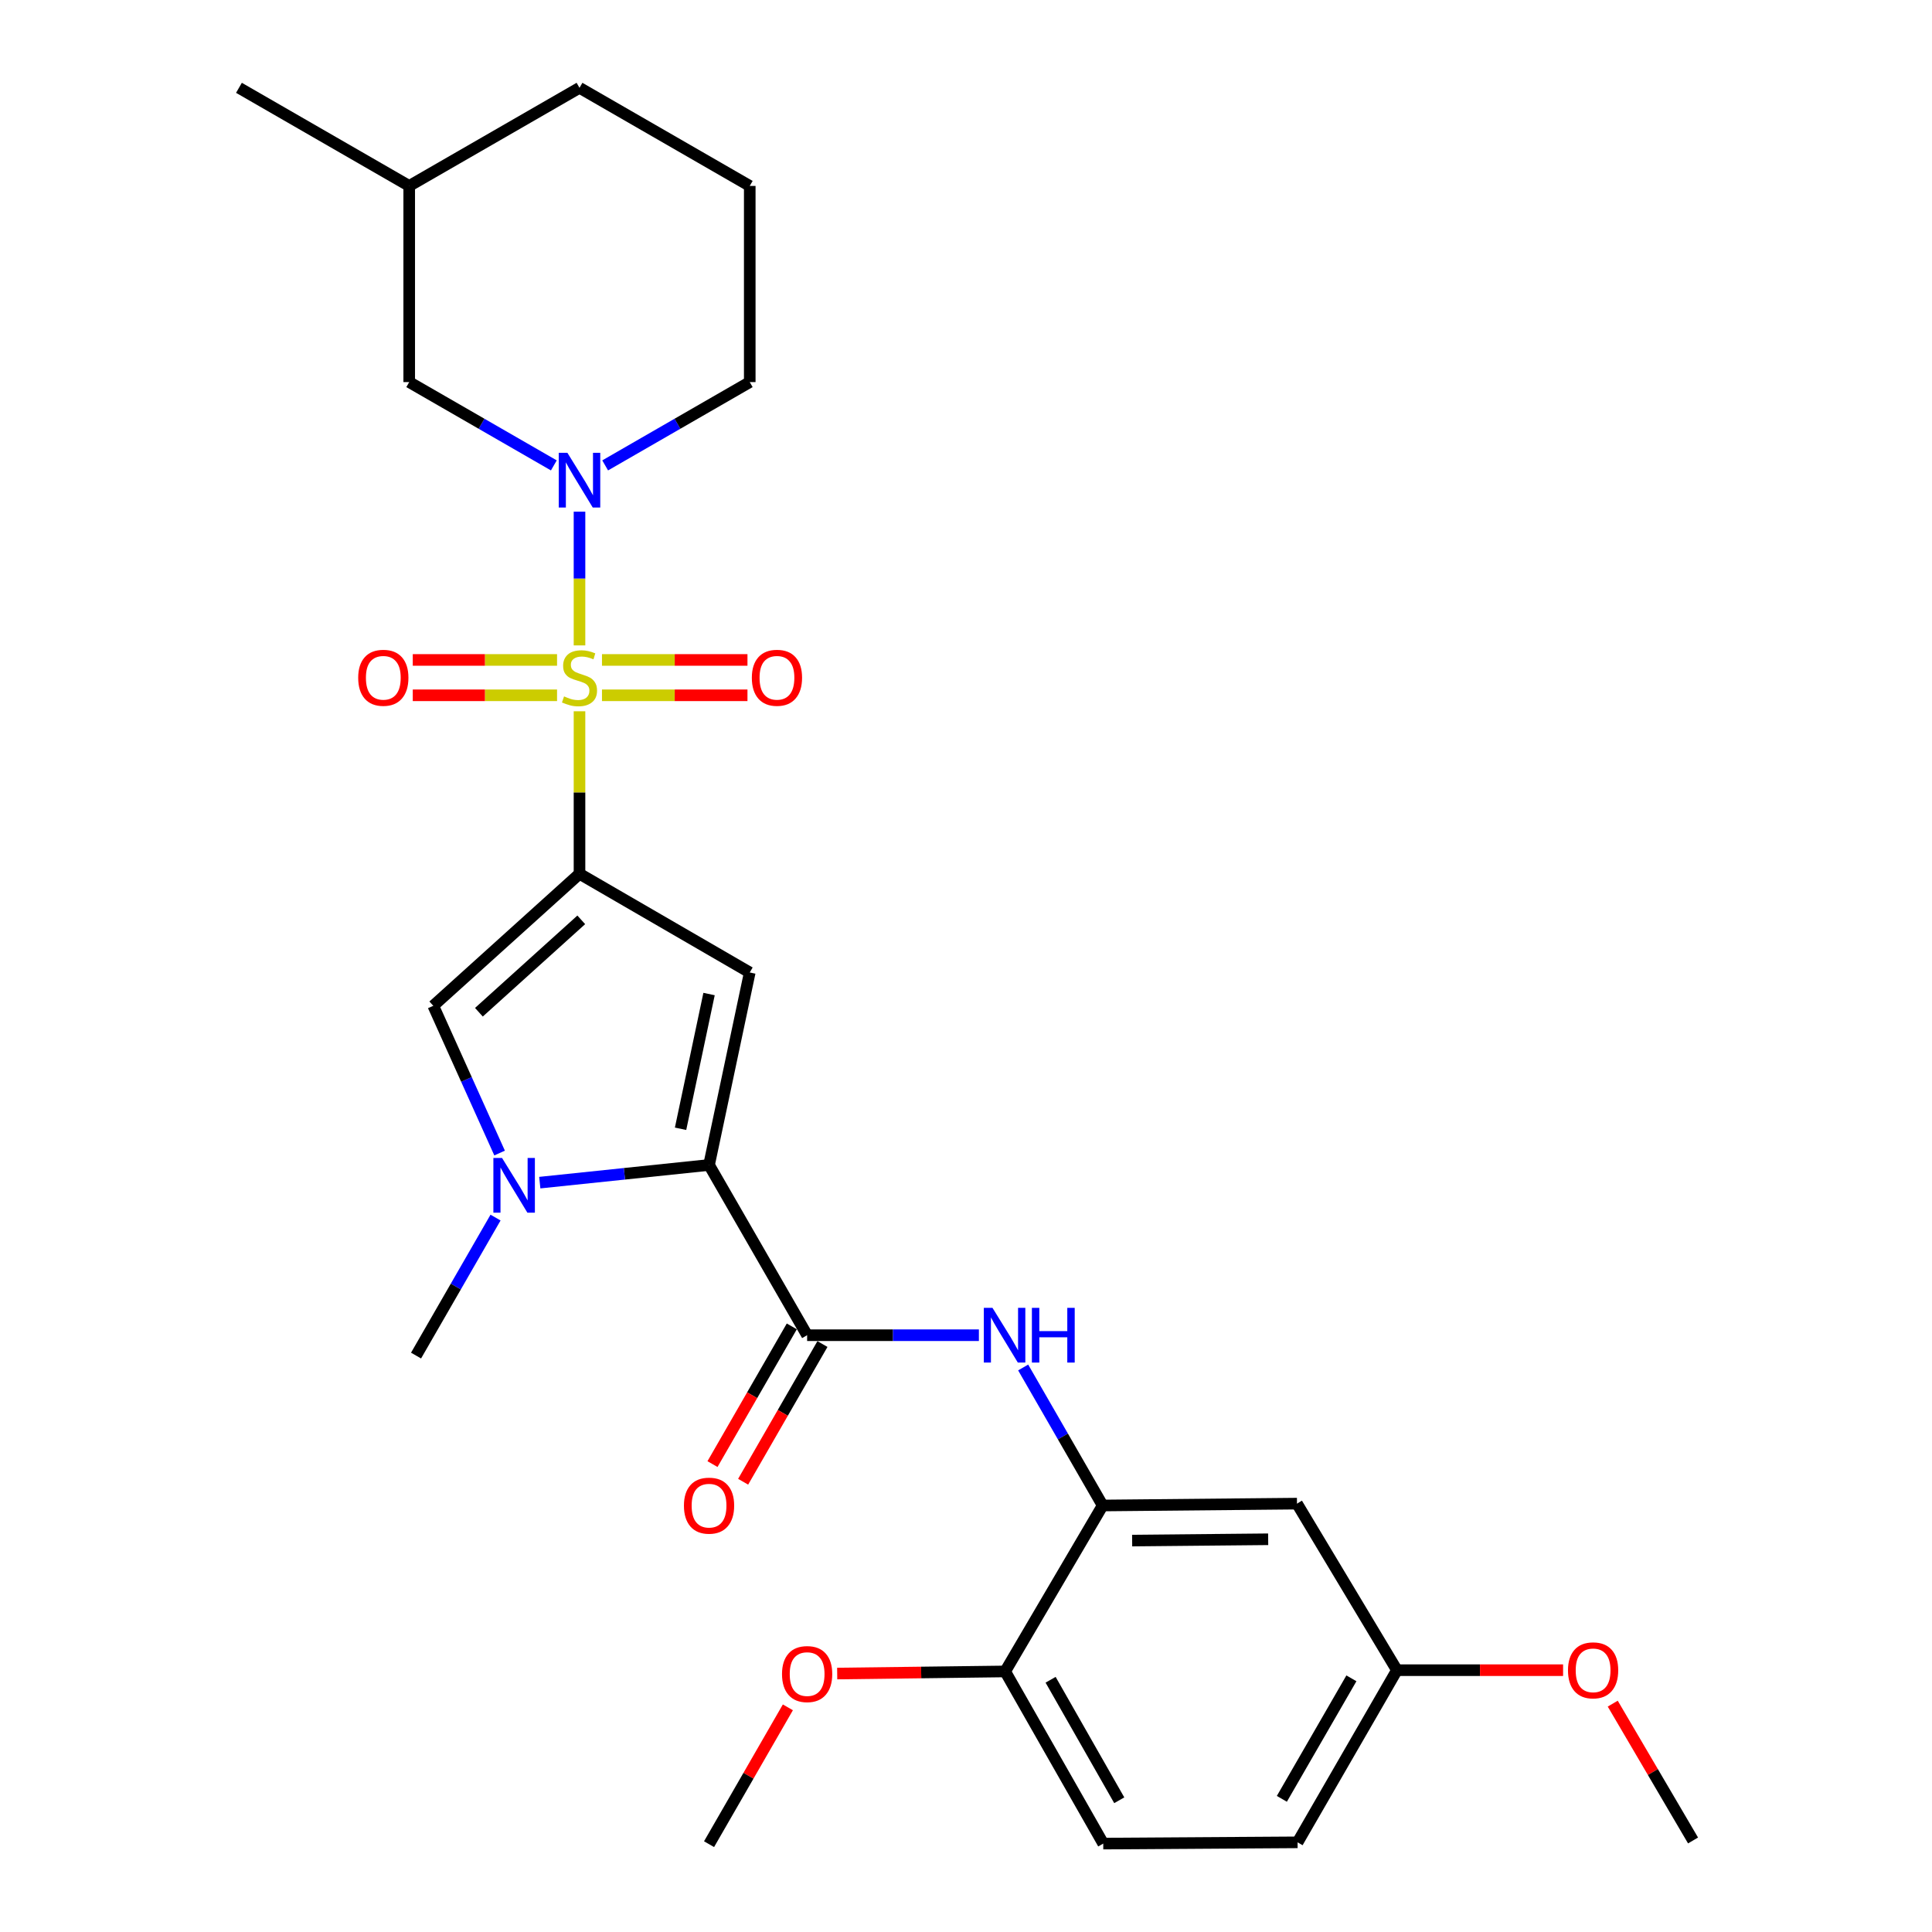 <?xml version='1.0' encoding='iso-8859-1'?>
<svg version='1.1' baseProfile='full'
              xmlns='http://www.w3.org/2000/svg'
                      xmlns:rdkit='http://www.rdkit.org/xml'
                      xmlns:xlink='http://www.w3.org/1999/xlink'
                  xml:space='preserve'
width='1000px' height='1000px' viewBox='0 0 1000 1000'>
<!-- END OF HEADER -->
<rect style='opacity:1.0;fill:#FFFFFF;stroke:none' width='1000' height='1000' x='0' y='0'> </rect>
<path class='bond-0' d='M 299.95,368.154 L 299.95,410.214' style='fill:none;fill-rule:evenodd;stroke:#CCCC00;stroke-width:6px;stroke-linecap:butt;stroke-linejoin:miter;stroke-opacity:1' />
<path class='bond-0' d='M 299.95,410.214 L 299.95,452.275' style='fill:none;fill-rule:evenodd;stroke:#000000;stroke-width:6px;stroke-linecap:butt;stroke-linejoin:miter;stroke-opacity:1' />
<path class='bond-3' d='M 299.95,334.06 L 299.95,299.451' style='fill:none;fill-rule:evenodd;stroke:#CCCC00;stroke-width:6px;stroke-linecap:butt;stroke-linejoin:miter;stroke-opacity:1' />
<path class='bond-3' d='M 299.95,299.451 L 299.95,264.842' style='fill:none;fill-rule:evenodd;stroke:#0000FF;stroke-width:6px;stroke-linecap:butt;stroke-linejoin:miter;stroke-opacity:1' />
<path class='bond-9' d='M 288.331,341.585 L 250.99,341.585' style='fill:none;fill-rule:evenodd;stroke:#CCCC00;stroke-width:6px;stroke-linecap:butt;stroke-linejoin:miter;stroke-opacity:1' />
<path class='bond-9' d='M 250.99,341.585 L 213.648,341.585' style='fill:none;fill-rule:evenodd;stroke:#FF0000;stroke-width:6px;stroke-linecap:butt;stroke-linejoin:miter;stroke-opacity:1' />
<path class='bond-9' d='M 288.331,359.886 L 250.99,359.886' style='fill:none;fill-rule:evenodd;stroke:#CCCC00;stroke-width:6px;stroke-linecap:butt;stroke-linejoin:miter;stroke-opacity:1' />
<path class='bond-9' d='M 250.99,359.886 L 213.648,359.886' style='fill:none;fill-rule:evenodd;stroke:#FF0000;stroke-width:6px;stroke-linecap:butt;stroke-linejoin:miter;stroke-opacity:1' />
<path class='bond-10' d='M 311.585,359.886 L 349.236,359.886' style='fill:none;fill-rule:evenodd;stroke:#CCCC00;stroke-width:6px;stroke-linecap:butt;stroke-linejoin:miter;stroke-opacity:1' />
<path class='bond-10' d='M 349.236,359.886 L 386.887,359.886' style='fill:none;fill-rule:evenodd;stroke:#FF0000;stroke-width:6px;stroke-linecap:butt;stroke-linejoin:miter;stroke-opacity:1' />
<path class='bond-10' d='M 311.585,341.585 L 349.236,341.585' style='fill:none;fill-rule:evenodd;stroke:#CCCC00;stroke-width:6px;stroke-linecap:butt;stroke-linejoin:miter;stroke-opacity:1' />
<path class='bond-10' d='M 349.236,341.585 L 386.887,341.585' style='fill:none;fill-rule:evenodd;stroke:#FF0000;stroke-width:6px;stroke-linecap:butt;stroke-linejoin:miter;stroke-opacity:1' />
<path class='bond-1' d='M 299.95,452.275 L 388.069,503.355' style='fill:none;fill-rule:evenodd;stroke:#000000;stroke-width:6px;stroke-linecap:butt;stroke-linejoin:miter;stroke-opacity:1' />
<path class='bond-5' d='M 299.95,452.275 L 224.265,520.599' style='fill:none;fill-rule:evenodd;stroke:#000000;stroke-width:6px;stroke-linecap:butt;stroke-linejoin:miter;stroke-opacity:1' />
<path class='bond-5' d='M 300.861,476.108 L 247.881,523.935' style='fill:none;fill-rule:evenodd;stroke:#000000;stroke-width:6px;stroke-linecap:butt;stroke-linejoin:miter;stroke-opacity:1' />
<path class='bond-2' d='M 388.069,503.355 L 367.003,602.984' style='fill:none;fill-rule:evenodd;stroke:#000000;stroke-width:6px;stroke-linecap:butt;stroke-linejoin:miter;stroke-opacity:1' />
<path class='bond-2' d='M 367.004,514.513 L 352.258,584.253' style='fill:none;fill-rule:evenodd;stroke:#000000;stroke-width:6px;stroke-linecap:butt;stroke-linejoin:miter;stroke-opacity:1' />
<path class='bond-6' d='M 367.003,602.984 L 417.768,691.103' style='fill:none;fill-rule:evenodd;stroke:#000000;stroke-width:6px;stroke-linecap:butt;stroke-linejoin:miter;stroke-opacity:1' />
<path class='bond-28' d='M 367.003,602.984 L 323.196,607.557' style='fill:none;fill-rule:evenodd;stroke:#000000;stroke-width:6px;stroke-linecap:butt;stroke-linejoin:miter;stroke-opacity:1' />
<path class='bond-28' d='M 323.196,607.557 L 279.389,612.131' style='fill:none;fill-rule:evenodd;stroke:#0000FF;stroke-width:6px;stroke-linecap:butt;stroke-linejoin:miter;stroke-opacity:1' />
<path class='bond-12' d='M 286.667,240.893 L 249.239,219.331' style='fill:none;fill-rule:evenodd;stroke:#0000FF;stroke-width:6px;stroke-linecap:butt;stroke-linejoin:miter;stroke-opacity:1' />
<path class='bond-12' d='M 249.239,219.331 L 211.81,197.77' style='fill:none;fill-rule:evenodd;stroke:#000000;stroke-width:6px;stroke-linecap:butt;stroke-linejoin:miter;stroke-opacity:1' />
<path class='bond-17' d='M 313.233,240.891 L 350.651,219.33' style='fill:none;fill-rule:evenodd;stroke:#0000FF;stroke-width:6px;stroke-linecap:butt;stroke-linejoin:miter;stroke-opacity:1' />
<path class='bond-17' d='M 350.651,219.33 L 388.069,197.77' style='fill:none;fill-rule:evenodd;stroke:#000000;stroke-width:6px;stroke-linecap:butt;stroke-linejoin:miter;stroke-opacity:1' />
<path class='bond-4' d='M 258.589,596.809 L 241.427,558.704' style='fill:none;fill-rule:evenodd;stroke:#0000FF;stroke-width:6px;stroke-linecap:butt;stroke-linejoin:miter;stroke-opacity:1' />
<path class='bond-4' d='M 241.427,558.704 L 224.265,520.599' style='fill:none;fill-rule:evenodd;stroke:#000000;stroke-width:6px;stroke-linecap:butt;stroke-linejoin:miter;stroke-opacity:1' />
<path class='bond-18' d='M 256.492,630.22 L 235.92,665.933' style='fill:none;fill-rule:evenodd;stroke:#0000FF;stroke-width:6px;stroke-linecap:butt;stroke-linejoin:miter;stroke-opacity:1' />
<path class='bond-18' d='M 235.92,665.933 L 215.349,701.646' style='fill:none;fill-rule:evenodd;stroke:#000000;stroke-width:6px;stroke-linecap:butt;stroke-linejoin:miter;stroke-opacity:1' />
<path class='bond-7' d='M 417.768,691.103 L 462.22,691.103' style='fill:none;fill-rule:evenodd;stroke:#000000;stroke-width:6px;stroke-linecap:butt;stroke-linejoin:miter;stroke-opacity:1' />
<path class='bond-7' d='M 462.22,691.103 L 506.673,691.103' style='fill:none;fill-rule:evenodd;stroke:#0000FF;stroke-width:6px;stroke-linecap:butt;stroke-linejoin:miter;stroke-opacity:1' />
<path class='bond-14' d='M 409.838,686.536 L 389.312,722.174' style='fill:none;fill-rule:evenodd;stroke:#000000;stroke-width:6px;stroke-linecap:butt;stroke-linejoin:miter;stroke-opacity:1' />
<path class='bond-14' d='M 389.312,722.174 L 368.786,757.813' style='fill:none;fill-rule:evenodd;stroke:#FF0000;stroke-width:6px;stroke-linecap:butt;stroke-linejoin:miter;stroke-opacity:1' />
<path class='bond-14' d='M 425.697,695.67 L 405.171,731.308' style='fill:none;fill-rule:evenodd;stroke:#000000;stroke-width:6px;stroke-linecap:butt;stroke-linejoin:miter;stroke-opacity:1' />
<path class='bond-14' d='M 405.171,731.308 L 384.644,766.947' style='fill:none;fill-rule:evenodd;stroke:#FF0000;stroke-width:6px;stroke-linecap:butt;stroke-linejoin:miter;stroke-opacity:1' />
<path class='bond-8' d='M 529.589,707.806 L 550.161,743.524' style='fill:none;fill-rule:evenodd;stroke:#0000FF;stroke-width:6px;stroke-linecap:butt;stroke-linejoin:miter;stroke-opacity:1' />
<path class='bond-8' d='M 550.161,743.524 L 570.733,779.242' style='fill:none;fill-rule:evenodd;stroke:#000000;stroke-width:6px;stroke-linecap:butt;stroke-linejoin:miter;stroke-opacity:1' />
<path class='bond-11' d='M 570.733,779.242 L 671.317,778.277' style='fill:none;fill-rule:evenodd;stroke:#000000;stroke-width:6px;stroke-linecap:butt;stroke-linejoin:miter;stroke-opacity:1' />
<path class='bond-11' d='M 585.997,797.398 L 656.406,796.722' style='fill:none;fill-rule:evenodd;stroke:#000000;stroke-width:6px;stroke-linecap:butt;stroke-linejoin:miter;stroke-opacity:1' />
<path class='bond-13' d='M 570.733,779.242 L 520.273,865.135' style='fill:none;fill-rule:evenodd;stroke:#000000;stroke-width:6px;stroke-linecap:butt;stroke-linejoin:miter;stroke-opacity:1' />
<path class='bond-16' d='M 671.317,778.277 L 723.048,864.484' style='fill:none;fill-rule:evenodd;stroke:#000000;stroke-width:6px;stroke-linecap:butt;stroke-linejoin:miter;stroke-opacity:1' />
<path class='bond-21' d='M 211.81,197.77 L 211.81,96.24' style='fill:none;fill-rule:evenodd;stroke:#000000;stroke-width:6px;stroke-linecap:butt;stroke-linejoin:miter;stroke-opacity:1' />
<path class='bond-15' d='M 520.273,865.135 L 571.038,954.24' style='fill:none;fill-rule:evenodd;stroke:#000000;stroke-width:6px;stroke-linecap:butt;stroke-linejoin:miter;stroke-opacity:1' />
<path class='bond-15' d='M 543.79,869.442 L 579.325,931.815' style='fill:none;fill-rule:evenodd;stroke:#000000;stroke-width:6px;stroke-linecap:butt;stroke-linejoin:miter;stroke-opacity:1' />
<path class='bond-20' d='M 520.273,865.135 L 476.802,865.678' style='fill:none;fill-rule:evenodd;stroke:#000000;stroke-width:6px;stroke-linecap:butt;stroke-linejoin:miter;stroke-opacity:1' />
<path class='bond-20' d='M 476.802,865.678 L 433.33,866.222' style='fill:none;fill-rule:evenodd;stroke:#FF0000;stroke-width:6px;stroke-linecap:butt;stroke-linejoin:miter;stroke-opacity:1' />
<path class='bond-19' d='M 571.038,954.24 L 671.623,953.59' style='fill:none;fill-rule:evenodd;stroke:#000000;stroke-width:6px;stroke-linecap:butt;stroke-linejoin:miter;stroke-opacity:1' />
<path class='bond-22' d='M 723.048,864.484 L 766.049,864.484' style='fill:none;fill-rule:evenodd;stroke:#000000;stroke-width:6px;stroke-linecap:butt;stroke-linejoin:miter;stroke-opacity:1' />
<path class='bond-22' d='M 766.049,864.484 L 809.05,864.484' style='fill:none;fill-rule:evenodd;stroke:#FF0000;stroke-width:6px;stroke-linecap:butt;stroke-linejoin:miter;stroke-opacity:1' />
<path class='bond-30' d='M 723.048,864.484 L 671.623,953.59' style='fill:none;fill-rule:evenodd;stroke:#000000;stroke-width:6px;stroke-linecap:butt;stroke-linejoin:miter;stroke-opacity:1' />
<path class='bond-30' d='M 699.484,868.702 L 663.486,931.076' style='fill:none;fill-rule:evenodd;stroke:#000000;stroke-width:6px;stroke-linecap:butt;stroke-linejoin:miter;stroke-opacity:1' />
<path class='bond-23' d='M 388.069,197.77 L 388.069,96.24' style='fill:none;fill-rule:evenodd;stroke:#000000;stroke-width:6px;stroke-linecap:butt;stroke-linejoin:miter;stroke-opacity:1' />
<path class='bond-25' d='M 407.801,883.719 L 387.402,919.132' style='fill:none;fill-rule:evenodd;stroke:#FF0000;stroke-width:6px;stroke-linecap:butt;stroke-linejoin:miter;stroke-opacity:1' />
<path class='bond-25' d='M 387.402,919.132 L 367.003,954.545' style='fill:none;fill-rule:evenodd;stroke:#000000;stroke-width:6px;stroke-linecap:butt;stroke-linejoin:miter;stroke-opacity:1' />
<path class='bond-27' d='M 211.81,96.24 L 123.681,45.455' style='fill:none;fill-rule:evenodd;stroke:#000000;stroke-width:6px;stroke-linecap:butt;stroke-linejoin:miter;stroke-opacity:1' />
<path class='bond-29' d='M 211.81,96.24 L 299.95,45.455' style='fill:none;fill-rule:evenodd;stroke:#000000;stroke-width:6px;stroke-linecap:butt;stroke-linejoin:miter;stroke-opacity:1' />
<path class='bond-26' d='M 834.751,881.799 L 855.535,917.212' style='fill:none;fill-rule:evenodd;stroke:#FF0000;stroke-width:6px;stroke-linecap:butt;stroke-linejoin:miter;stroke-opacity:1' />
<path class='bond-26' d='M 855.535,917.212 L 876.319,952.624' style='fill:none;fill-rule:evenodd;stroke:#000000;stroke-width:6px;stroke-linecap:butt;stroke-linejoin:miter;stroke-opacity:1' />
<path class='bond-24' d='M 388.069,96.24 L 299.95,45.455' style='fill:none;fill-rule:evenodd;stroke:#000000;stroke-width:6px;stroke-linecap:butt;stroke-linejoin:miter;stroke-opacity:1' />
<path  class='atom-0' d='M 291.95 360.455
Q 292.27 360.575, 293.59 361.135
Q 294.91 361.695, 296.35 362.055
Q 297.83 362.375, 299.27 362.375
Q 301.95 362.375, 303.51 361.095
Q 305.07 359.775, 305.07 357.495
Q 305.07 355.935, 304.27 354.975
Q 303.51 354.015, 302.31 353.495
Q 301.11 352.975, 299.11 352.375
Q 296.59 351.615, 295.07 350.895
Q 293.59 350.175, 292.51 348.655
Q 291.47 347.135, 291.47 344.575
Q 291.47 341.015, 293.87 338.815
Q 296.31 336.615, 301.11 336.615
Q 304.39 336.615, 308.11 338.175
L 307.19 341.255
Q 303.79 339.855, 301.23 339.855
Q 298.47 339.855, 296.95 341.015
Q 295.43 342.135, 295.47 344.095
Q 295.47 345.615, 296.23 346.535
Q 297.03 347.455, 298.15 347.975
Q 299.31 348.495, 301.23 349.095
Q 303.79 349.895, 305.31 350.695
Q 306.83 351.495, 307.91 353.135
Q 309.03 354.735, 309.03 357.495
Q 309.03 361.415, 306.39 363.535
Q 303.79 365.615, 299.43 365.615
Q 296.91 365.615, 294.99 365.055
Q 293.11 364.535, 290.87 363.615
L 291.95 360.455
' fill='#CCCC00'/>
<path  class='atom-4' d='M 293.69 234.385
L 302.97 249.385
Q 303.89 250.865, 305.37 253.545
Q 306.85 256.225, 306.93 256.385
L 306.93 234.385
L 310.69 234.385
L 310.69 262.705
L 306.81 262.705
L 296.85 246.305
Q 295.69 244.385, 294.45 242.185
Q 293.25 239.985, 292.89 239.305
L 292.89 262.705
L 289.21 262.705
L 289.21 234.385
L 293.69 234.385
' fill='#0000FF'/>
<path  class='atom-5' d='M 259.854 599.357
L 269.134 614.357
Q 270.054 615.837, 271.534 618.517
Q 273.014 621.197, 273.094 621.357
L 273.094 599.357
L 276.854 599.357
L 276.854 627.677
L 272.974 627.677
L 263.014 611.277
Q 261.854 609.357, 260.614 607.157
Q 259.414 604.957, 259.054 604.277
L 259.054 627.677
L 255.374 627.677
L 255.374 599.357
L 259.854 599.357
' fill='#0000FF'/>
<path  class='atom-8' d='M 513.708 676.943
L 522.988 691.943
Q 523.908 693.423, 525.388 696.103
Q 526.868 698.783, 526.948 698.943
L 526.948 676.943
L 530.708 676.943
L 530.708 705.263
L 526.828 705.263
L 516.868 688.863
Q 515.708 686.943, 514.468 684.743
Q 513.268 682.543, 512.908 681.863
L 512.908 705.263
L 509.228 705.263
L 509.228 676.943
L 513.708 676.943
' fill='#0000FF'/>
<path  class='atom-8' d='M 534.108 676.943
L 537.948 676.943
L 537.948 688.983
L 552.428 688.983
L 552.428 676.943
L 556.268 676.943
L 556.268 705.263
L 552.428 705.263
L 552.428 692.183
L 537.948 692.183
L 537.948 705.263
L 534.108 705.263
L 534.108 676.943
' fill='#0000FF'/>
<path  class='atom-10' d='M 185.4 350.815
Q 185.4 344.015, 188.76 340.215
Q 192.12 336.415, 198.4 336.415
Q 204.68 336.415, 208.04 340.215
Q 211.4 344.015, 211.4 350.815
Q 211.4 357.695, 208 361.615
Q 204.6 365.495, 198.4 365.495
Q 192.16 365.495, 188.76 361.615
Q 185.4 357.735, 185.4 350.815
M 198.4 362.295
Q 202.72 362.295, 205.04 359.415
Q 207.4 356.495, 207.4 350.815
Q 207.4 345.255, 205.04 342.455
Q 202.72 339.615, 198.4 339.615
Q 194.08 339.615, 191.72 342.415
Q 189.4 345.215, 189.4 350.815
Q 189.4 356.535, 191.72 359.415
Q 194.08 362.295, 198.4 362.295
' fill='#FF0000'/>
<path  class='atom-11' d='M 389.151 350.815
Q 389.151 344.015, 392.511 340.215
Q 395.871 336.415, 402.151 336.415
Q 408.431 336.415, 411.791 340.215
Q 415.151 344.015, 415.151 350.815
Q 415.151 357.695, 411.751 361.615
Q 408.351 365.495, 402.151 365.495
Q 395.911 365.495, 392.511 361.615
Q 389.151 357.735, 389.151 350.815
M 402.151 362.295
Q 406.471 362.295, 408.791 359.415
Q 411.151 356.495, 411.151 350.815
Q 411.151 345.255, 408.791 342.455
Q 406.471 339.615, 402.151 339.615
Q 397.831 339.615, 395.471 342.415
Q 393.151 345.215, 393.151 350.815
Q 393.151 356.535, 395.471 359.415
Q 397.831 362.295, 402.151 362.295
' fill='#FF0000'/>
<path  class='atom-15' d='M 354.003 779.322
Q 354.003 772.522, 357.363 768.722
Q 360.723 764.922, 367.003 764.922
Q 373.283 764.922, 376.643 768.722
Q 380.003 772.522, 380.003 779.322
Q 380.003 786.202, 376.603 790.122
Q 373.203 794.002, 367.003 794.002
Q 360.763 794.002, 357.363 790.122
Q 354.003 786.242, 354.003 779.322
M 367.003 790.802
Q 371.323 790.802, 373.643 787.922
Q 376.003 785.002, 376.003 779.322
Q 376.003 773.762, 373.643 770.962
Q 371.323 768.122, 367.003 768.122
Q 362.683 768.122, 360.323 770.922
Q 358.003 773.722, 358.003 779.322
Q 358.003 785.042, 360.323 787.922
Q 362.683 790.802, 367.003 790.802
' fill='#FF0000'/>
<path  class='atom-21' d='M 404.768 866.496
Q 404.768 859.696, 408.128 855.896
Q 411.488 852.096, 417.768 852.096
Q 424.048 852.096, 427.408 855.896
Q 430.768 859.696, 430.768 866.496
Q 430.768 873.376, 427.368 877.296
Q 423.968 881.176, 417.768 881.176
Q 411.528 881.176, 408.128 877.296
Q 404.768 873.416, 404.768 866.496
M 417.768 877.976
Q 422.088 877.976, 424.408 875.096
Q 426.768 872.176, 426.768 866.496
Q 426.768 860.936, 424.408 858.136
Q 422.088 855.296, 417.768 855.296
Q 413.448 855.296, 411.088 858.096
Q 408.768 860.896, 408.768 866.496
Q 408.768 872.216, 411.088 875.096
Q 413.448 877.976, 417.768 877.976
' fill='#FF0000'/>
<path  class='atom-23' d='M 811.588 864.564
Q 811.588 857.764, 814.948 853.964
Q 818.308 850.164, 824.588 850.164
Q 830.868 850.164, 834.228 853.964
Q 837.588 857.764, 837.588 864.564
Q 837.588 871.444, 834.188 875.364
Q 830.788 879.244, 824.588 879.244
Q 818.348 879.244, 814.948 875.364
Q 811.588 871.484, 811.588 864.564
M 824.588 876.044
Q 828.908 876.044, 831.228 873.164
Q 833.588 870.244, 833.588 864.564
Q 833.588 859.004, 831.228 856.204
Q 828.908 853.364, 824.588 853.364
Q 820.268 853.364, 817.908 856.164
Q 815.588 858.964, 815.588 864.564
Q 815.588 870.284, 817.908 873.164
Q 820.268 876.044, 824.588 876.044
' fill='#FF0000'/>
</svg>
